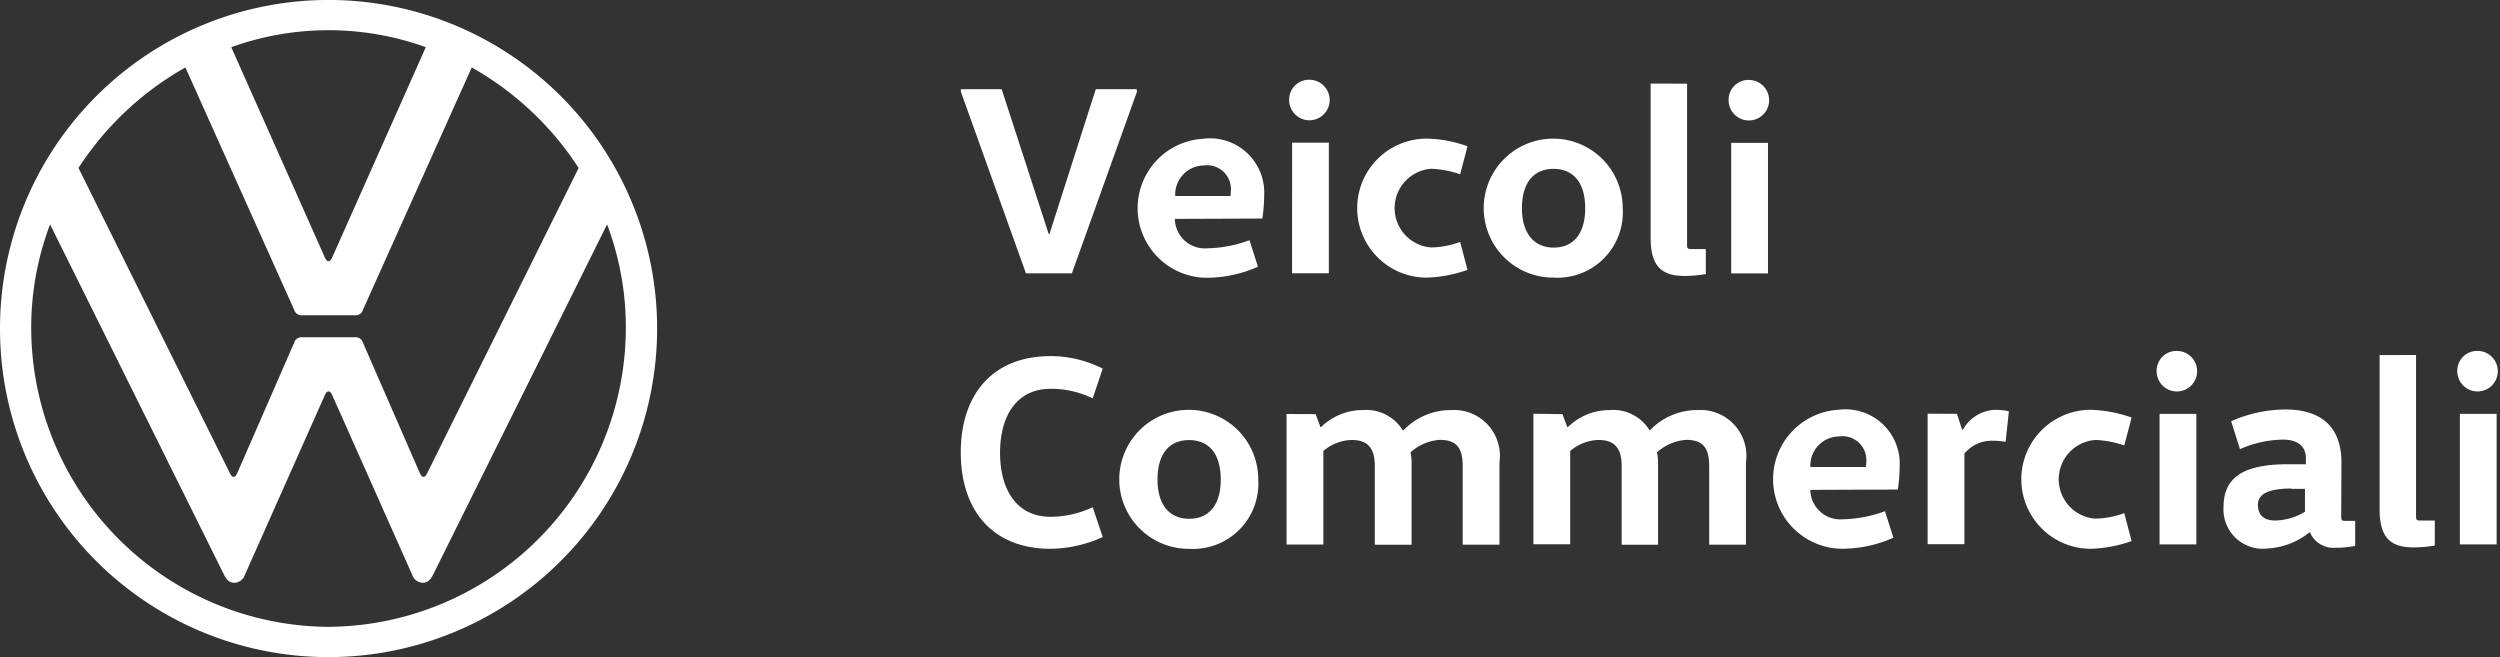 <svg xmlns="http://www.w3.org/2000/svg" width="99.867" height="26.249" viewBox="0 0 99.867 26.249">
  <rect x="0" y="0" width="99.867" height="26.249" fill="#333333" stroke="none"/>
  <g id="Raggruppa_22057" data-name="Raggruppa 22057" transform="translate(-1048.83 -2675.803)">
    <path id="volkswagen-veicoli-commerciali-vector-logo" d="M120.384,96.038c-2.321,0-3.584,1.542-3.584,3.848s1.263,3.848,3.584,3.848a5.117,5.117,0,0,0,2.086-.47l-.4-1.19a3.97,3.97,0,0,1-1.689.382c-1.307,0-2.012-1.028-2.012-2.556s.705-2.556,2.012-2.556a3.764,3.764,0,0,1,1.689.382l.4-1.19a4.679,4.679,0,0,0-2.086-.5m5.538,7.7a2.776,2.776,0,1,1,2.761-2.776,2.611,2.611,0,0,1-2.761,2.776m0-1.2c.764,0,1.263-.514,1.263-1.572s-.5-1.572-1.263-1.572-1.263.514-1.263,1.572.514,1.572,1.263,1.572m3.892-4.186v5.215h1.469V99.828a1.824,1.824,0,0,1,1.131-.441c.69,0,.925.382.925,1.043v3.143h1.469v-3.29a1.826,1.826,0,0,0-.044-.4,1.934,1.934,0,0,1,1.175-.5c.69,0,.911.353.911,1.043v3.143h1.469v-3.29a1.831,1.831,0,0,0-1.924-2.086,2.607,2.607,0,0,0-1.91.808h-.029a1.707,1.707,0,0,0-1.586-.808,2.378,2.378,0,0,0-1.675.676h-.029l-.191-.514m8.7-.015v5.215h1.469V99.828a1.824,1.824,0,0,1,1.131-.441c.69,0,.925.382.925,1.043v3.143h1.454v-3.29a1.822,1.822,0,0,0-.044-.4,1.934,1.934,0,0,1,1.175-.5c.69,0,.911.353.911,1.043v3.143h1.469v-3.29a1.831,1.831,0,0,0-1.924-2.086,2.607,2.607,0,0,0-1.91.808h-.015a1.707,1.707,0,0,0-1.586-.808,2.378,2.378,0,0,0-1.674.676h-.029l-.191-.514m9.9,3.026a1.2,1.2,0,0,0,1.307,1.175,5.141,5.141,0,0,0,1.675-.323l.338,1.058a5.031,5.031,0,0,1-2.115.441,2.779,2.779,0,0,1-.073-5.552,2.168,2.168,0,0,1,2.438,2.247,6.968,6.968,0,0,1-.073.94m-1.278-.9a.6.6,0,0,0,.015-.162.958.958,0,0,0-1.1-1.058,1.16,1.16,0,0,0-1.131,1.219Zm2.468-2.13v5.215h1.469V99.931a1.421,1.421,0,0,1,1.131-.514,3.312,3.312,0,0,1,.514.044l.132-1.219a2.608,2.608,0,0,0-.514-.059,1.533,1.533,0,0,0-1.322.793H156.8l-.206-.632m5.347-.162a2.776,2.776,0,1,0,0,5.552,5.351,5.351,0,0,0,1.63-.308l-.294-1.116a3.544,3.544,0,0,1-1.16.22,1.576,1.576,0,0,1,0-3.143,3.973,3.973,0,0,1,1.16.22l.294-1.116a5.352,5.352,0,0,0-1.63-.308m3.481-2.35a.809.809,0,1,1-.852.808.791.791,0,0,1,.852-.808m-.734,2.512h1.469v5.215h-1.469Zm7.256,4.083c0,.162.015.191.176.191h.382v1a3.736,3.736,0,0,1-.764.073,1.022,1.022,0,0,1-1.043-.617h-.015a2.926,2.926,0,0,1-1.674.646,1.57,1.57,0,0,1-1.763-1.645c0-1.16.734-1.719,2.585-1.719h.705v-.235c0-.646-.573-.749-.9-.749a4.381,4.381,0,0,0-1.733.382l-.353-1.116a5.453,5.453,0,0,1,2.159-.47c1.513,0,2.247.764,2.247,2.115m-2,1.043c-.969,0-1.337.25-1.337.646,0,.426.25.632.69.632a2.351,2.351,0,0,0,1.19-.353v-.911h-.543Zm3.525-5.332v6.155c0,1.043.353,1.528,1.337,1.528a4.892,4.892,0,0,0,.867-.073v-1h-.573c-.162,0-.176-.029-.176-.191V95.994m2.5-.162a.809.809,0,1,1-.852.808.791.791,0,0,1,.852-.808m-.749,2.512h1.469v5.215h-1.469Z" transform="translate(970.41 2593.991)" fill="#fff"/>
    <path id="volkswagen-veicoli-commerciali-vector-logo-2" data-name="volkswagen-veicoli-commerciali-vector-logo" d="M128.12,92.957h-1.63l-1.851,5.787h-.029l-1.88-5.787H121.1v.1l2.6,7.256h1.836l2.6-7.256m1.513,5.082a1.2,1.2,0,0,0,1.307,1.175,5.142,5.142,0,0,0,1.674-.323l.338,1.058a5.031,5.031,0,0,1-2.115.441,2.779,2.779,0,0,1-.073-5.552,2.168,2.168,0,0,1,2.438,2.247,6.983,6.983,0,0,1-.073.94m-1.278-.9a.6.6,0,0,0,.015-.162.954.954,0,0,0-1.087-1.058,1.16,1.16,0,0,0-1.131,1.219Zm3.2-4.642a.809.809,0,1,1-.852.808.791.791,0,0,1,.852-.808m-.734,2.512H135.8v5.215h-1.469Zm5.376-.162a2.776,2.776,0,1,0,0,5.552,5.352,5.352,0,0,0,1.63-.309l-.294-1.116a3.543,3.543,0,0,1-1.16.22,1.576,1.576,0,0,1,0-3.143,3.975,3.975,0,0,1,1.16.22l.294-1.116a4.941,4.941,0,0,0-1.63-.308m5.068,5.552a2.776,2.776,0,1,1,2.762-2.776,2.611,2.611,0,0,1-2.762,2.776m0-1.2c.764,0,1.263-.514,1.263-1.572s-.5-1.572-1.263-1.572-1.263.514-1.263,1.572.529,1.572,1.263,1.572m3.878-6.551v6.155c0,1.043.352,1.528,1.337,1.528a4.893,4.893,0,0,0,.867-.073v-1h-.573c-.162,0-.176-.029-.176-.191V92.737m2.512-.147a.809.809,0,1,1-.852.808.791.791,0,0,1,.852-.808m-.749,2.512h1.469v5.215h-1.469Z" transform="translate(966.113 2586.408)" fill="#fff"/>
    <path id="Tracciato_2050" data-name="Tracciato 2050" d="M13.125,26.249A13.125,13.125,0,1,0,0,13.125,13.111,13.111,0,0,0,13.125,26.249m-3.794-7.2c-.073,0-.11-.073-.147-.147L3.135,6.709A12.282,12.282,0,0,1,7.406,2.694l4.344,9.679a.306.306,0,0,0,.33.22h2.09a.306.306,0,0,0,.33-.22l4.344-9.679a12.282,12.282,0,0,1,4.271,4.015L17.066,18.9c-.037.073-.073.147-.147.147s-.11-.073-.147-.147L14.5,13.693a.306.306,0,0,0-.33-.22H12.08a.306.306,0,0,0-.33.22L9.477,18.9c-.037.073-.073.147-.147.147m3.794-8.615c-.073,0-.11-.073-.147-.147l-3.739-8.4a11.473,11.473,0,0,1,7.772,0l-3.74,8.4c-.037.073-.073.147-.147.147m0,14.609A11.954,11.954,0,0,1,1.247,13.125,11.638,11.638,0,0,1,2,8.963L8.945,22.95c.092.185.2.33.421.33a.461.461,0,0,0,.422-.33l3.189-7.167c.037-.073.073-.147.147-.147s.11.073.147.147l3.19,7.167a.461.461,0,0,0,.422.33c.22,0,.33-.146.421-.33L24.251,8.963A11.642,11.642,0,0,1,25,13.125,11.954,11.954,0,0,1,13.125,25.04" transform="translate(1048.83 2675.803)" fill="#fff"/>
  </g>
</svg>
